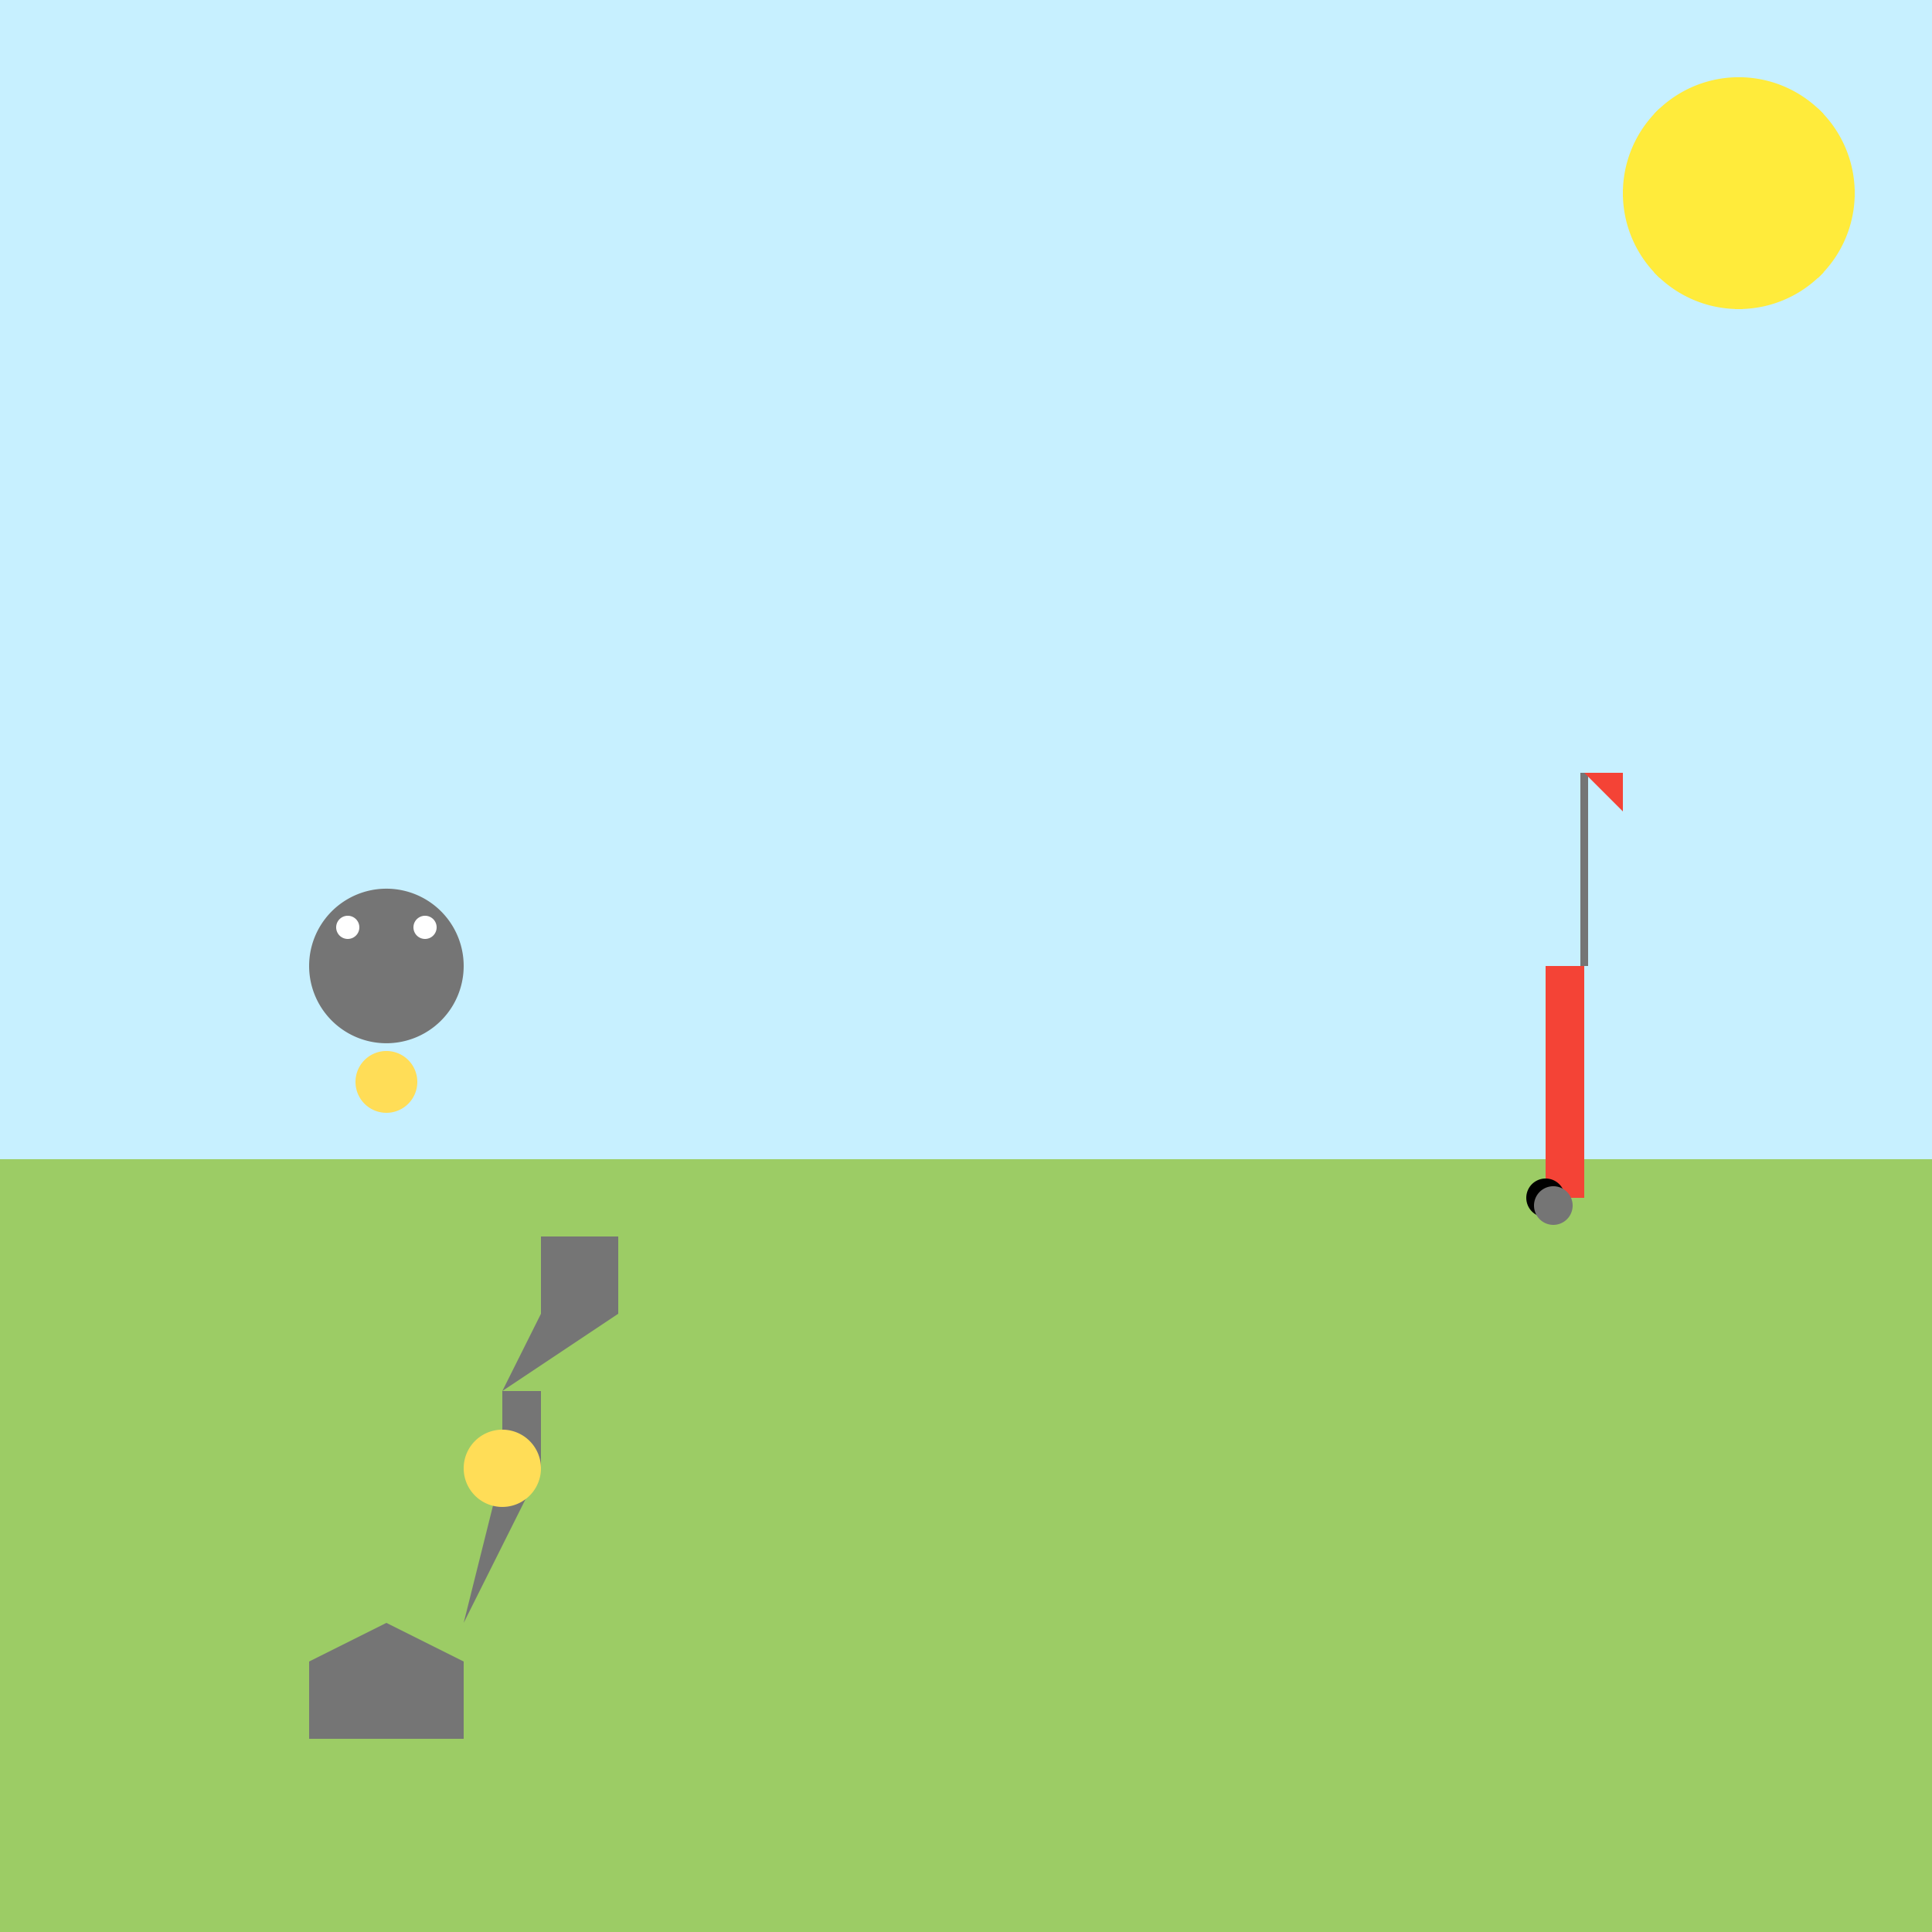 <!--

Generated by DrawGPT.
Free, open source, AI generated images in SVG, PNG, and HTML Canvas format.
https://drawgpt.ai

Created: 2023-09-27T06:19:01.715Z
Link: https://drawgpt.ai/prompt/98281/

-->
<svg xmlns="http://www.w3.org/2000/svg" xmlns:xlink="http://www.w3.org/1999/xlink" width="500" height="500"><defs/><g><rect fill="#c7f0ff" stroke="none" x="0" y="0" width="512" height="512"/><rect fill="#9ccc65" stroke="none" x="0" y="300" width="512" height="212"/><path fill="#ffdd57" stroke="none" paint-order="stroke fill markers" d=" M 108 280 A 8 8 0 1 1 108 279.992"/><path fill="#757575" stroke="none" paint-order="stroke fill markers" d=" M 120 250 A 20 20 0 1 1 120 249.98"/><path fill="#757575" stroke="none" paint-order="stroke fill markers" d=" M 100 270 L 100 420 L 80 430 L 80 450 L 120 450 L 120 430 L 100 420 Z"/><path fill="#ffffff" stroke="none" paint-order="stroke fill markers" d=" M 93 240 A 3 3 0 1 1 93 239.997 L 113 240 A 3 3 0 1 1 113 239.997"/><path fill="#757575" stroke="none" paint-order="stroke fill markers" d=" M 120 420 L 140 380 L 140 360 L 130 360 L 130 380 L 120 420 Z"/><path fill="#ffdd57" stroke="none" paint-order="stroke fill markers" d=" M 140 380 A 10 10 0 1 1 140 379.99"/><path fill="#757575" stroke="none" paint-order="stroke fill markers" d=" M 130 360 L 160 340 L 160 320 L 140 320 L 140 340 L 130 360 Z"/><path fill="#f44336" stroke="none" paint-order="stroke fill markers" d=" M 400 300 L 400 250 L 410 250 L 410 310 L 400 310 Z"/><path fill="#000000" stroke="none" paint-order="stroke fill markers" d=" M 405 310 A 5 5 0 1 1 405 309.995"/><path fill="#757575" stroke="none" paint-order="stroke fill markers" d=" M 407 312 A 5 5 0 1 1 407 311.995"/><path fill="none" stroke="#757575" paint-order="fill stroke markers" d=" M 410 250 L 410 200" stroke-miterlimit="10" stroke-width="2" stroke-dasharray=""/><path fill="#f44336" stroke="none" paint-order="stroke fill markers" d=" M 410 200 L 420 210 L 420 200 Z"/><path fill="#f44336" stroke="none" paint-order="stroke fill markers" d=" M 410 250 L 400 260 L 410 260 Z"/><path fill="#ffeb3b" stroke="none" paint-order="stroke fill markers" d=" M 480 50 A 30 30 0 1 1 480 49.97"/><path fill="none" stroke="#ffeb3b" paint-order="fill stroke markers" d=" M 450 50 L 480 50" stroke-miterlimit="10" stroke-width="2" stroke-dasharray=""/><path fill="none" stroke="#ffeb3b" paint-order="fill stroke markers" d=" M 450 50 L 471.213 71.213" stroke-miterlimit="10" stroke-width="2" stroke-dasharray=""/><path fill="none" stroke="#ffeb3b" paint-order="fill stroke markers" d=" M 450 50 L 450 80" stroke-miterlimit="10" stroke-width="2" stroke-dasharray=""/><path fill="none" stroke="#ffeb3b" paint-order="fill stroke markers" d=" M 450 50 L 428.787 71.213" stroke-miterlimit="10" stroke-width="2" stroke-dasharray=""/><path fill="none" stroke="#ffeb3b" paint-order="fill stroke markers" d=" M 450 50 L 420 50" stroke-miterlimit="10" stroke-width="2" stroke-dasharray=""/><path fill="none" stroke="#ffeb3b" paint-order="fill stroke markers" d=" M 450 50 L 428.787 28.787" stroke-miterlimit="10" stroke-width="2" stroke-dasharray=""/><path fill="none" stroke="#ffeb3b" paint-order="fill stroke markers" d=" M 450 50 L 450 20" stroke-miterlimit="10" stroke-width="2" stroke-dasharray=""/><path fill="none" stroke="#ffeb3b" paint-order="fill stroke markers" d=" M 450 50 L 471.213 28.787" stroke-miterlimit="10" stroke-width="2" stroke-dasharray=""/></g></svg>